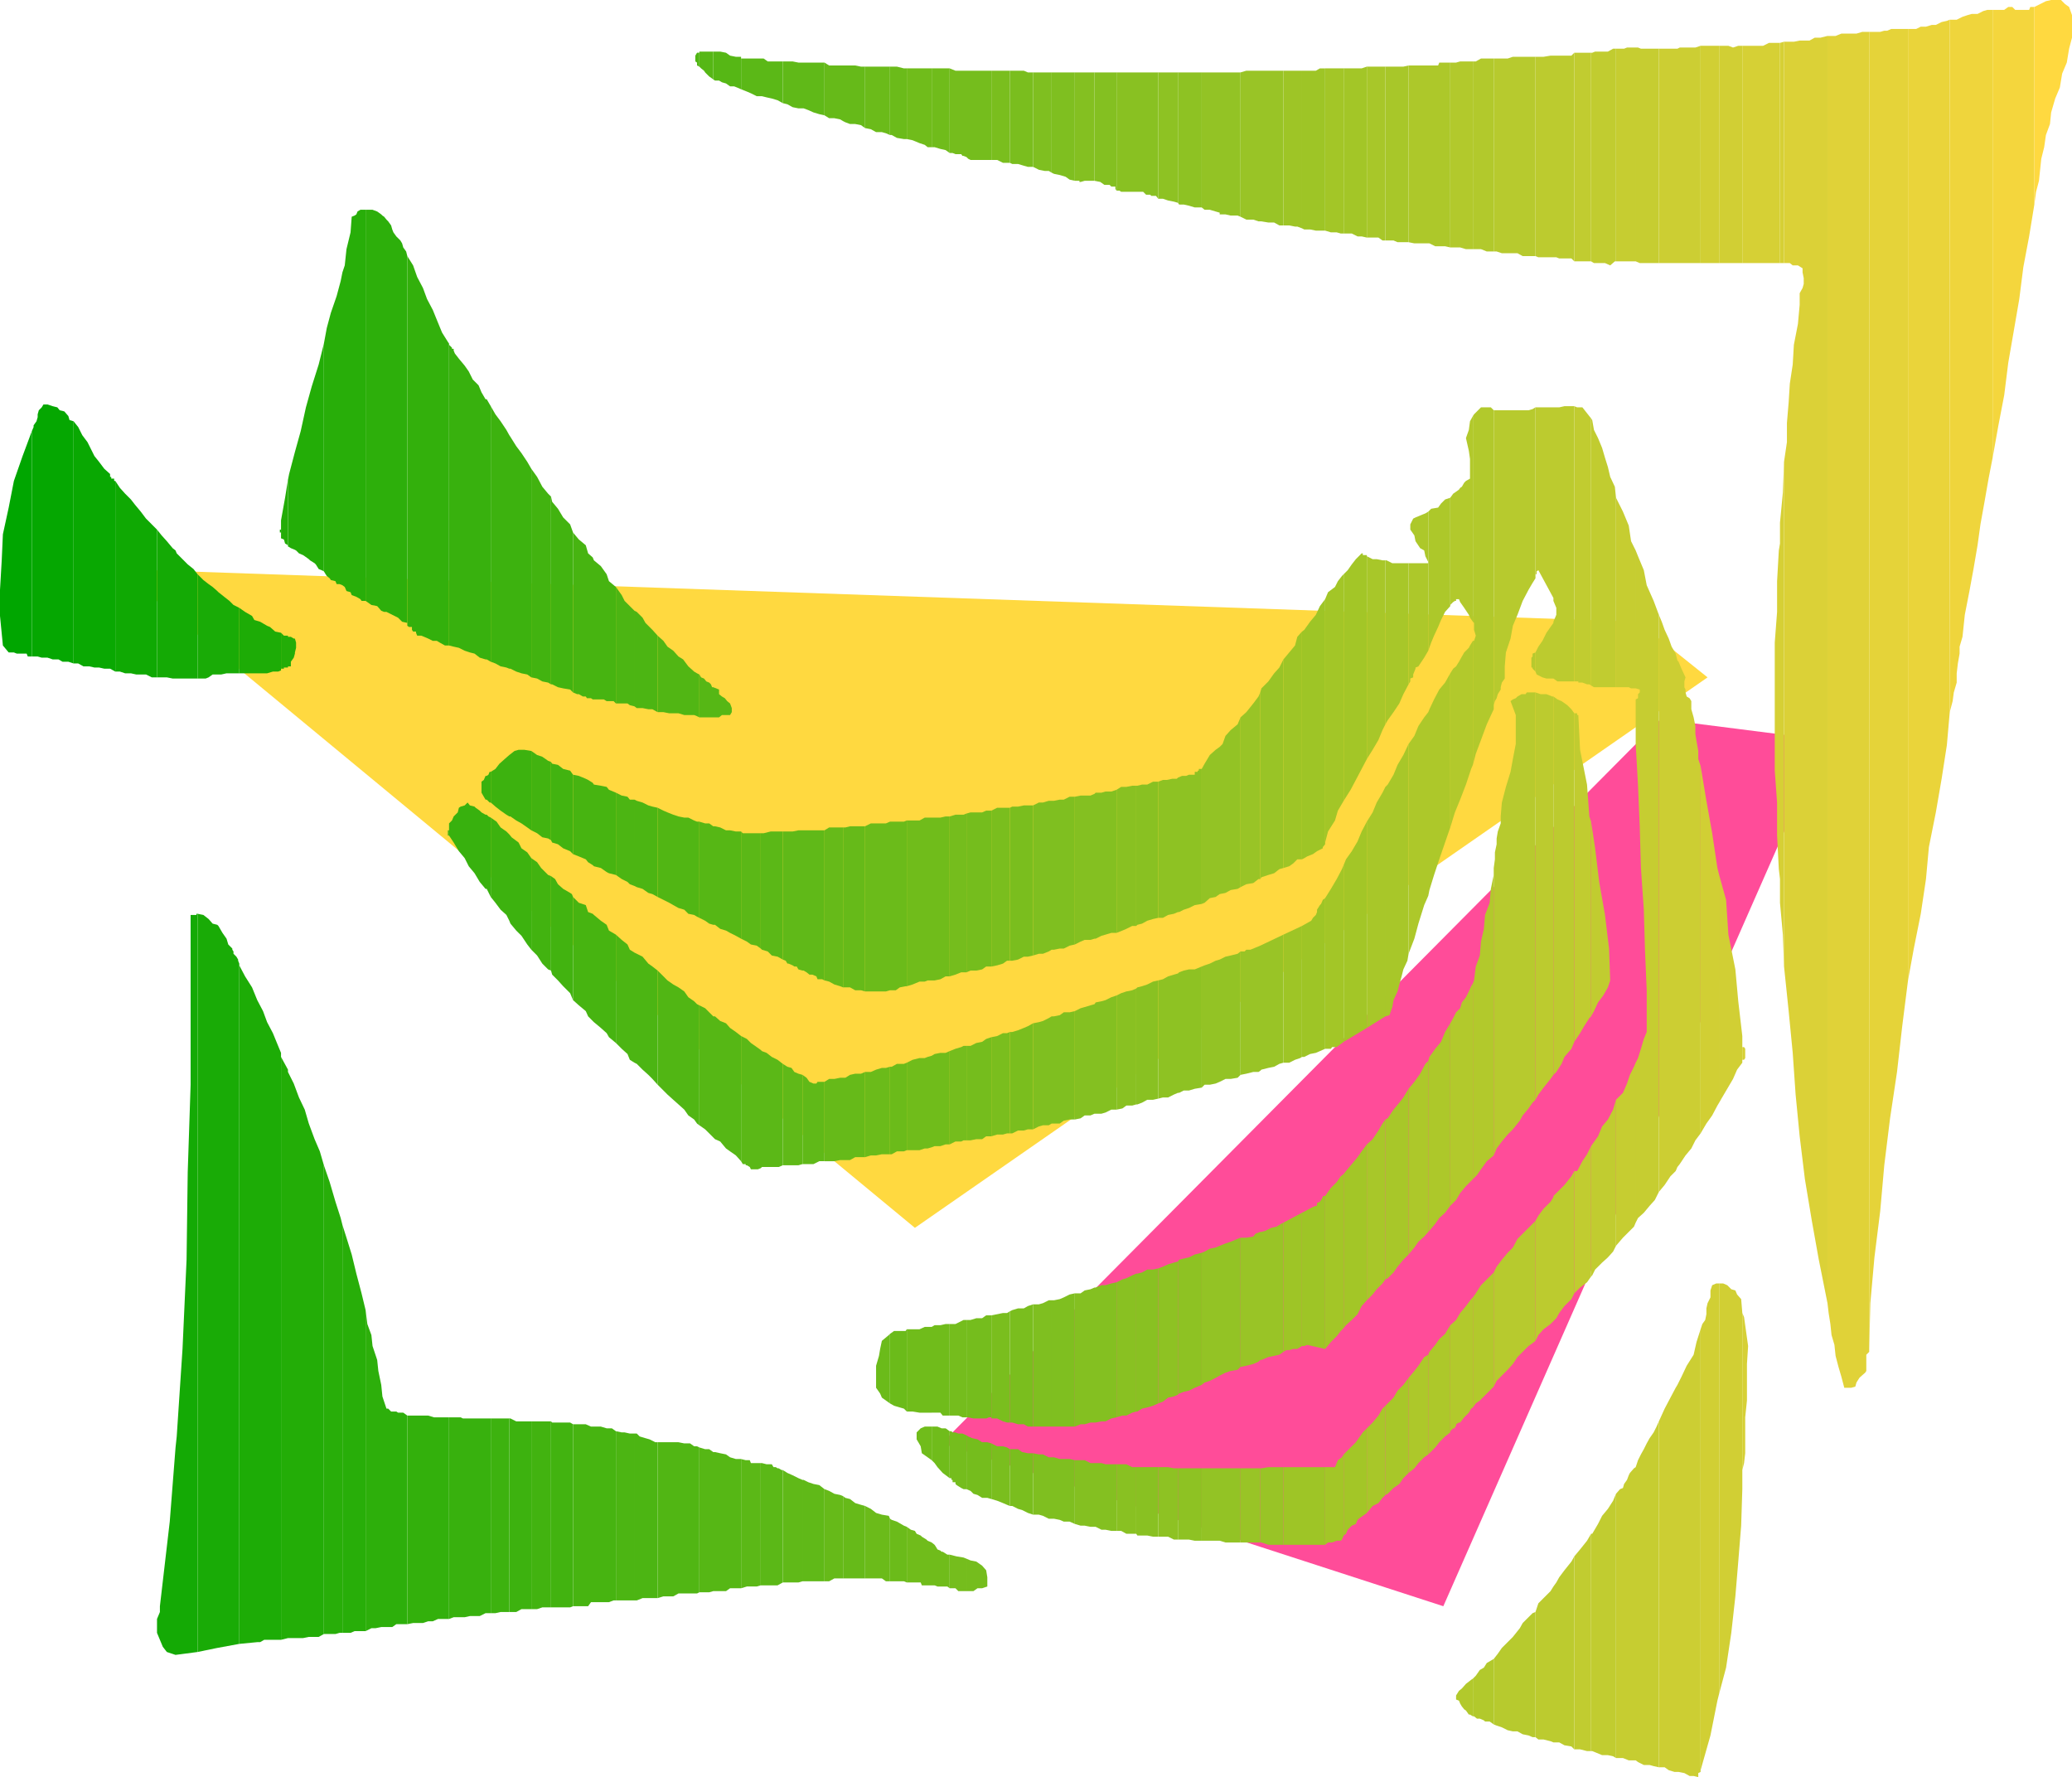<svg xmlns="http://www.w3.org/2000/svg" width="357.598" height="306.703"><path fill="#ff4c99" d="m286.598 124.102 28.3 3.601-65.8 149.5-86.598-28.101 124.098-125"/><path fill="#ffd940" d="m282.7 107.3 12 9.602-136.802 95-137.5-113.699 262.301 9.098"/><path fill="#00a600" d="M5.5 74.402v38.899h-.703l-.2-.5H2.899l-.5-.2H1.5l-1-1.199-.5-5.101v-4.5l.297-5.098.203-4.5 1-4.601L2.398 83l1.5-4.297 1.602-4.3"/><path fill="#05a701" d="M5.5 113.3V74.403l.297-.699v-.3l.5-.7L6.5 72v-.5l.2-.7.5-.5.3-.5h.7l.898.302.8.199.399.5.8.199.7.8.203.7.7.203V114.5l-.903-.297h-1l-.7-.402h-1L8.2 113.5h-1l-.699-.2h-1"/><path fill="#09a802" d="M12.7 114.5V72.703l.8 1 .7 1.399.898 1.199.5 1 .699 1.402.8 1 .903 1.2 1 .898v.5h.2v.3h.5V83h.198v32.902l-.898-.5h-1l-.902-.199h-.801l-.899-.203h-1l-.898-.5h-.8"/><path fill="#0fa903" d="M19.898 115.902V83l.801 1.203.899 1 1 1 .699.899 1 1.199.902 1.199 1 1 .899.902v25.5h-.899l-1-.5H23.5l-.902-.199h-1l-.899-.3h-.8"/><path fill="#14aa05" d="m30.297 285.602 3.8-.5V157.703h-.199v.2h-1v29.3l-.5 15.098-.199 15.101-.699 15.399-1 15.101-.203 1.899v35.8m0-35.801-1 12.802-1.7 14.601v1l-.5 1.2v2.398l.5 1.199.5 1.203.7.899 1.5.5V249.8m0-132.698h3.8v-18l-.699-.899-1-.8-.898-.903-1-1-.203-.5v22.102m0-22.102-.5-.398-1-1.2-.899-1-.8-1v25.5h1.699l1 .2h.5V95"/><path fill="#19ab06" d="m37.5 284.402 3.797-.699V166.301l-.2-.5v-.2l-.3-.5-.5-.5v-.398l-.2-.3v-.2l-.699-.703-.3-1-.7-1-.699-1.2-.199-.198v124.8m0-124.8-.8-.2-.7-.8-.902-.7-1-.199v127.399l3.402-.7v-124.8m0-43.2h.7l.898-.199h2.199v-11.3l-1-.5-.7-.7L38.7 103l-1-.797-.2-.203v14.402m0-14.402-.8-.7-.7-.5-.902-.698-1-1v18H35.5l.5-.2.7-.5h.8V102"/><path fill="#1dac06" d="M48.5 181.703 48 180.5l-.902-2.2-1-1.898-.7-1.902-1-1.898-.898-2.2-1.203-1.902-1-1.898v117.101l3.101-.3h.5l.7-.403H48.5V181.703m0-72.5-1-.203-.902-.797-.5-.203-1.2-.7-1-.3-.398-.7-1.203-.698-1-.7v11.301h4.8l1-.3H48l.5-.2v-6.5m0-17.801h-.203v.5h.203v-.5"/><path fill="#23ad07" d="M49.7 282.703h2.597l1-.203H55l.898-.5v-80.898l-.699-2.399-.902-2.101-1-2.7-.7-2.402-1-2.098L50.7 187l-1-2v97.703m0-97.703v-.398l-1.2-2.2V283l1.2-.297V185m0-70h.5v-.797l.5-.703.198-.7v-.198l.2-.801v-.899l-.2-.699H50.7l-.5-.3h-.5V115m0-5.098v-.199H49l-.5-.5v6.2h.5v-.2h.7v-5.3m0-15.603.5.302.5.199.398.199.5.5.699.3.3.2.7.5.203.203.797.5.203.2.5.8.5.2.398.199V59.3L55 62.902l-1.203 3.801-1 3.598-.899 4.101-1 3.598-1 3.8-.199 1v11.5"/><path fill="#23ad07" d="m49.7 82.8-.5 3.102-.7 3.899v3.101l.5.2.2.699.5.3v.2-11.5"/><path fill="#28ae09" d="M59.098 281.8H60.5l.7-.3h1.898v-55.398l-.7-2.899-.898-3.402-.8-3.301-.903-2.898-.7-2.2v70.399"/><path fill="#28ae09" d="m59.098 211.402-.301-1.199-.899-2.8-1-3.403-1-2.898V282h2l.7-.2h.5v-70.398m0-110.402.402.3.297.7.703.203.2.5.8.297.7.402.198.301h.7v-67.5h-.899l-.5.297-.199.5-.3.203-.5.2-.2 2.699L59.797 43l-.297 2.8-.402 1.2v54m0-54-.301 1.5-.7 2.602-1 2.898-.699 2.602-.5 2.699v39.3l.301.5.2.301.5.399.199.3.8.2.2.5h.5l.5.199V47"/><path fill="#2daf0b" d="M66.297 280.8h1.402l.7-.5h1.898v-36l-.7-.5H68.7l-.3-.198h-.9l-.5-.5h-.3l-.403-1.2v38.899m0-38.899L66 241l-.203-2-.5-2.398-.2-1.899-.8-2.402-.2-1.899-.699-1.902-.3-2.398V281.5l1-.5h.699l1-.2h.5v-38.898m0-136.3h.402l2 1 .7.699.898.199V44.203l-.2-.8-.5-.7-.199-.703-.3-.5-.7-.7-.5-.698-.199-.5-.199-.7-.5-.699-.3-.3-.403-.5v68.199m0-68.2L66 37.203 65.797 37l-.7-.5-.8-.297h-1.2v67.5l1 .7 1 .199.7.8.5.2v-68.2"/><path fill="#33b00c" d="M77.297 279.402h.203v-34.8h-.203v34.8m0-34.8h-2.399l-1-.301h-3.601v36l1-.2H73l.898-.3h.801l.899-.399h1.699v-34.8m0-100.399h.203v-.902h-.203v.902m0-32.801h.203V59.301L77.297 59v52.402m0-52.402-1-1.598-.7-1.699L74.7 53.5l-1-1.898-.7-1.899-1-1.902-.703-2-1-1.598V108l.3.203h.5v.5l.2.297h.5v.203l.203.5h.7l.5.2.698.3.801.399h.7l.5.3.898.5h.5V59"/><path fill="#38b10e" d="M84 278.402h.7v-33.601H84v33.601m0-33.602h-4.102l-.398-.198h-2v34.8l.797-.3h1.902l.899-.2h1.699l1-.5H84v-33.601m0-91.399.7 1.399v-13.7l-.403-.199-.297-.3v12.8m0-12.8h-.203l-.7-.399-.3-.3-.7-.5-.199-.2-.8-.203-.399-.5-.5.5-.699.203-.3.2-.2.8-.703.7-.297.699-.5.5v2.101l.797 1.2.902 1.5 1 1.199.7 1.398 1 1.203.898 1.5 1 1.2H84v-12.801M84 138l.5.5h.2v-5.297h-.2l-.203.5-.297.2V138m0-4.098h-.203l-.297.7-.402.3v1.899l.402.699.297.5H84v-4.098m0-20.102.7.403V70.102l-.7-1.2v44.899m0-44.899h-.203l-.7-1.199-.5-1.203-1-1-.699-1.398-.699-1-1-1.2L78.5 61l-.203-.5v-.297H78V60l-.5-.5v51.902l.797.2.902.199 1 .5.899.3.8.2.899.699 1 .3H84V68.903"/><path fill="#3db20f" d="M87.898 278.203h1.2l.902-.5h1.7v-32.402h-2.602l-1-.5h-.2v33.402"/><path fill="#3db20f" d="M87.898 244.8H84.7v33.602h.801l.898-.199h1.5v-33.402m-.001-85.899.2.5 1 1.2.902.898 1 1.5.7.902v-15.8l-.7-1-1-.7-.5-1-1.203-.902-.399-.5v14.902m0-14.902-.5-.5-1-.7-.699-1-1-.698V154.8l.801 1 .898 1.199 1 .902.5 1V144m0-3.098h.2l1 .7.902.5 1 .699.7.5v-13.7l-1.2-.199h-1l-.703.2-.899.699v10.601m0-10.602-.8.7-.899.8-.699.903-.8.5v5.297l.8.703.898.7 1 .699.5.3v-10.601m0-14.899h.2l1 .5.902.301 1 .2.7.5v-36l-.7-1.2-1-1.5L89.098 77l-1-1.598-.2-.3v40.3m0-40.3-.5-.899-1-1.5L85.5 71.5l-.8-1.398v44.101l.8.297.898.5 1 .203.5.2V75.101"/><path fill="#42b310" d="M95.098 277.402h3.3l.5-.199v-31.402l-.5-.301h-3.101l-.2-.2v32.102"/><path fill="#42b310" d="M95.098 245.3h-3.399v32.403h1l.899-.3h1.5V245.3m0-77.8.199.703 1 1 .902 1 1.2 1.2.5 1.199V154.8l-.2-.5-.3-.2-1.2-.699-.902-.8-.5-.899-.7-.5V167.5"/><path fill="#42b310" d="m95.098 151.203-.5-.203-1.2-1.2-.699-1-1-.698v15.8l1 1 .899 1.399 1 1 .5.199v-16.297m0-6.203.199.402 1 .301.902.7 1.2.5.5.5v-13.7l-.5-.703-1.2-.297-.902-.703-1-.2-.2-.3V145"/><path fill="#42b310" d="m95.098 131.5-.5-.2-1-.698-.899-.301-1-.7v13.7l1 .5.899.699 1 .203.5.297v-13.5m0-13.398h.199l1 .5.902.199 1.2.199.5.5V91.902l-.5-1.402-1.2-1.2-.902-1.5-1-1.198-.2-.899v32.399"/><path fill="#42b310" d="m95.098 85.703-.5-.5-1-1.203-.899-1.7-1-1.398v36l1 .2.899.5 1 .199.5.3V85.704"/><path fill="#47b411" d="M102.297 276.5h2.8l.801-.297h.399V247l-.7-.5h-.898l-1-.297h-1.402V276.5m0-30.297H102l-.902-.402h-2.2v31.402h2.602l.5-.703h.297v-30.297m0-70 .203.2 1.2 1 1 .898.398.699 1.199 1v-18.7l-1.2-.698-.398-1-1-.7-1.199-1-.203-.199v18.5m0-18.5-.797-.3-.402-1.2-1.2-.402-1-1v17.8l1 .899 1.2 1 .402.902.797.801v-18.5m0-8.403.203.2 1.2.3 1 .7.398.203 1.199.297v-14.2l-1.2-.5-.398-.5-1-.198-1.199-.2-.203-.3V149.3m0-14.198-.797-.5-.402-.2-1.2-.5-1-.199v13.7l1 .398 1.2.5.402.5.797.5v-14.2m0-14.398h1.902l.5.297h1.2l.398.402v-20.101l-1.2-1-.398-1.2-1-1.398-1.199-1-.203-.5v24.5m0-24.5-.797-.703-.402-1.398-1.2-1-1-1.2V119.5l.7.3h.3l.7.403h.5l.199.297H102l.297.203v-24.5"/><path fill="#4cb513" d="M109.5 276.203h.398l1-.402h2.602v-26.899h-.402l-1-.5-.7-.199-1-.3-.5-.5h-.398v28.8m0-28.801h-.8l-.903-.199h-.5l-1-.203v29.203h3.203v-28.8m0-64.001.398.2 1 1 1 .898.7.703.902 1V167.5l-.902-.7-.7-.5-1-1.198-1.398-.7v19m0-19-.8-.5-.403-.902-1-.797-1-.902V180l1 1 1 .902.402 1 .801.5v-19m0-11.5.398.2 1 .3 1 .7.7.199.902.5v-15.399l-.902-.199-.7-.203-1-.5-1-.297-.398-.203v14.902m0-14.902h-.8l-.403-.5-1-.2-1-.5V151l1 .703 1 .5.402.399.801.3V138m0-16.098.398.301h1l1 .2h.7l.902.5v-13.2l-.902-1-1.2-1.203-.5-.898-1-1-.398-.2v16.5m0-16.5-.8-.8-.903-.899-.5-1-1-1.402v20.101h2l.402.301.801.2v-16.5"/><path fill="#51b614" d="m120.297 275 .402-.2v-25l-.402-.198V275m0-25.398h-.5l-.7-.5h-1l-1-.2H113.5v26.899l1-.301h1.7l.898-.5h3.199v-25.398m0-55.7.402.301V173.5l-.402-.2v20.602m0-20.602-.5-.5-1-.698-.7-1-1-.7-.898-.5-1-.699-.699-.703-1-1v19.703l1.7 1.7 1 .898.898.8 1 .899.699 1 1 .703.5.7V173.3m0-15.097.402.2V141.8h-.402v16.402m0-16.402-.5-.198-1-.5h-.7l-1-.2-.898-.3-1-.399-.699-.3-1-.5V154.8l2 1 .7.402.898.5 1 .297.699.703 1 .2.5.3V141.8m0-18.198.402.199v-7.399l-.402-.199v7.399m0-7.399-.5-.3-1-.903-.899-1.2-.8-.5-.899-1-1-.698-.699-1-1-.899v13.2h1l1 .199h1.598l1 .3h1.699l.5.2v-7.399m0-105.403v.5l.402.2V9.102h-.402V10.8m0-1.698-.297.5v1l.297.199V9.1"/><path fill="#56b715" d="M123.098 274.602h2.199l.703-.5h1.898V251.8H127l-1-.301-.703-.5-1-.2-.899-.198h-.3v24m0-23.999-.7-.5h-.699l-1-.301v25h1.7l.699-.2v-24m0-54.301.3.302.899.398 1 1.203.703.5 1 .7.898 1V178.8l-.898-.7-1-.699-.703-.8-1-.399-.899-.8h-.3V196.3m0-20.898-.7-.699-.699-.703-1-.5v20.703l1 .7 1.399 1.398v-20.899m0-15.8h.3l.899.699 1 .3.703.399 1 .5.898.5v-18.5H127l-1-.2h-.703l-1-.5-.899-.198h-.3v17m0-17-.7-.5h-.699l-1-.301v16.601l1 .5.7.5.699.2v-17m0-18.802h1l.5-.398H126l.297-.5v-.699l-.297-.8-.5-.403-.402-.5-.5-.297-.5-.402V119l-1-.398v5.199m0-5.199h-.2l-.199-.5-.3-.301-.5-.2-.399-.5-.5-.199-.3-.5v7.399h2.398v-5.2m0-104.898.3.2h.7l.5.3.699.2.703.5h.7l.5.199.698.3V9.801H127l-1-.2-.703-.5-1-.199h-1.2v4.801"/><path fill="#56b715" d="M123.098 8.902h-2.399V11.5l.301.3.5.403.2.297.198.203.5.5.301.2.399.3v-4.8"/><path fill="#5bb817" d="M131.297 273.602h2.902l.899-.5v-19.399h-.2l-.5-.3h-.199l-.3-.2h-.399l-.3-.5h-.903l-.797-.203h-.203v21.102"/><path fill="#5bb817" d="M131.297 252.5h-1.7l-.199-.5h-.699l-.8-.2v22.302l1-.301h1.699l.699-.2V252.5m0-50.898.203-.2h2.898l.7-.3v-17.5l-.899-.7-1-.5-.902-.699-.797-.3-.203-.2v20.399m0-20.399-.7-.5-1-.703-.699-.7-1-.5v21.602l.301.5h.5v.2h.2l.5.3.199.399h1.199l.5-.2v-20.398m0-17.5.203.2 1 .3.7.7 1 .199.898.5V143.5H133l-1.203.3h-.5v19.903"/><path fill="#5bb817" d="M131.297 143.8h-3.098l-.3-.3V162l1 .5.699.5 1 .203.699.5v-19.902m0-127.199h.203l.797.199.902.199 1 .3.899.5v-7.198H132.5l-.703-.5h-.5v6.5m0-6.5h-3.399v5.3l1 .399.7.3 1 .5h.699v-6.5"/><path fill="#60b918" d="M138.5 272.902h3.797V257l-.899-.7-1-.198-.898-.301-.8-.399h-.2v17.5m0-17.5-.703-.3-1-.5-.899-.399-.8-.5v19.399h2.699l.703-.2v-17.5m0-54.5h1.898l1-.5h.899v-13.699h-1.2l-.199.297h-.5l-.699-.297-.5-.703-.699-.5v15.402"/><path fill="#60b918" d="m138.5 185.5-.703-.2-.7-.3-.5-.7-.699-.198-.8-.5v17.5h2.699l.703-.2V185.5m0-18h.2l.5.3.5.403h.5l.698.297.2.5h.8l.399.203v-25.902H138.5V167.5m0-24.2h-.703l-1 .2h-1.7v22.102l.5.199.301.5h.2l.699.3.3.2h.403l.297.5.703.199v-24.2m0-124.597h.2l.8.297.898.402 1 .301.899.2V10.8H138.5v7.902m0-7.902h-.703l-1-.198h-1.7V17.8l.801.199.899.5 1 .203h.703V10.8"/><path fill="#66ba19" d="M145.5 272.402h3.797v-12.5l-.7-.199-1-.3-.898-.7-.8-.203-.399-.297v14.2"/><path fill="#66ba19" d="M145.5 258.203 145 258l-1-.2-.902-.5-.801-.3v15.902h.8l.903-.5h1.5v-14.199m0-58h1.2l.898-.5h1.699V185l-.7.3h-1l-.898.2-.8.5h-.399v14.203m0-14.203h-.5l-1 .203h-.902l-.801.5v13.7H144l1-.2h.5V186m0-15.598h1.2l.898.5h1l.699.2v-28.5h-2.598l-.8.199h-.399v27.601"/><path fill="#66ba19" d="M145.5 142.8h-2.402l-.801.5v25.903l.8.2.903.5 1 .3.5.2V142.8m0-121.898.398.2.801.3h.899l1 .2.699.5V11.5h-.7l-1-.2H145.5v9.602m0-9.602h-2.402l-.801-.5v9.102l.8.5H144l1 .2.5.3v-9.601"/><path fill="#6bbb1a" d="M153.598 272.902H156l.5.2V263.5l-.5-.2-1.203-.698-.899-.301-.3-.2v10.801"/><path fill="#6bbb1a" d="m153.598 262.102-.2-.5-1.199-.2-1-.3-.902-.7-1-.5v12.5h2.902l.7.5h.699v-10.8m0-19.899.699.399 1 .3.703.2.5.5v-14.2l-.203.301h-2l-.7.5v12"/><path fill="#6bbb1a" d="m153.598 230.203-.2.2-1.199 1-.3 1.398-.2 1.199-.5 1.703v3.797l.7 1 .3.703 1.399 1v-12m0-31h.3l.899-.5H156l.5-.203v-15.098l-.5.2h-1.203l-.899.5h-.3v15.101"/><path fill="#6bbb1a" d="m153.598 184.102-.7.199h-.699l-1 .3-.902.399h-1v14.703l1-.3h.902l1-.2h1.399v-15.101m0-13.2h1l.699-.5 1-.199h.203v-28.601l-.5.199h-2.402v29.101m0-29.102-.7.302h-2.601l-1 .5v28.5h3.601l.7-.2v-29.101m0-118.501h.3l.899.5L156 24h.5V11.8h-.5l-1.203-.3h-1.2v11.8"/><path fill="#6bbb1a" d="M153.598 11.5h-4.301v10.602l1 .199.902.5h1l.7.199.699.3V11.5"/><path fill="#70bc1b" d="M160.797 273.602h.5l.5.199h1.703l.398.3v-5.8h-.398l-.8-.5h-.2l-.203-.2-.5-.199-.297-.5-.203-.3-.5-.399v7.399m0-7.399-.7-.3-.199-.2-.8-.5-.2-.203-.699-.297-.3-.5-.7-.203-.699-.5v9.602h2.398l.2.5h1.699v-7.399m0-14.203.5.5.5.703.902 1 1.2.899V247l-.7-.5h-.699l-.703-.297h-1V252"/><path fill="#70bc1b" d="M160.797 246.203h-1.2l-.699.297-.699.703v1.2l.7 1.199.199 1.199 1 .699.699.5v-5.797m0-2.403h1.5l.402.5h1.2v-15.8h-.7l-.902.203h-1l-.5.297v14.8m0-14.8h-1.2l-.898.402H156.5v14.2h1l1.2.199h2.097V229m0-31 .5-.2h1l.902-.3h.7v-16.098l-.7.301h-.902l-1 .2-.5.3V198m0-15.797-.7.2-.5.199h-.898l-1.199.3-1 .5V198.5h2.2l.898-.297h.5l.699-.203v-15.797m0-13h.5l1-.203.902-.5h.7v-27.598h-.7l-.902.2h-1.5v28.101m0-28.101h-1.2l-.898.5H156.5v28.601l1-.3 1.2-.5h.898l.5-.2h.699v-28.101m0-115.7h.5l1 .301.902.2.7.5V11.8h-3.102v13.601"/><path fill="#70bc1b" d="M160.797 11.8H156.5V24l1 .203 1.2.5.898.297.5.402h.699V11.801"/><path fill="#75bd1d" d="M166.797 274.602H168l.7-.5h.8l.898-.301v-1.598L170.2 271l-.699-.797-1-.703-1-.2-.703-.3v5.602m-.001-5.602-.5-.2-1.2-.198-1.199-.301v5.8h1l.5.5h1.399V269m0-12 .703.3.5.5.7.2.8.5h.898l.7.203v-9.601l-.7-.2h-.898l-.8-.5-.903-.199-.7-.3-.3-.2V257"/><path fill="#75bd1d" d="m166.797 247.703-.7-.3h-.699l-.5-.2h-.5L164.2 247h-.3v8.102h.3v.3h.2v.399h.5v.3l.199.2.8.5.399.199h.5v-9.297m-.001-3.101h.3l.903.199h2.2l.5-.2h.398v.2V227h-.899l-.699.5h-1l-1 .3h-.703v16.802"/><path fill="#75bd1d" d="M166.797 227.8h-.5l-1.399.7h-1v15.8h1.5l.7.302h.699V227.8m0-31h.703l1-.198h1l.7-.5h.898V179l-.899.3-.699.5-1 .2-1 .5h-.703v16.3"/><path fill="#75bd1d" d="M166.797 180.5h-.5l-.399.203-1 .297-1 .402V197.5l1-.5h1l.399-.2h.5v-16.3m0-12.7.703-.3h1l1-.2.7-.5h.898v-26.898h-.899l-.699.301h-2l-.703.2V167.8"/><path fill="#75bd1d" d="m166.797 140.402-.5.2h-1.399l-1 .3V168.5l1-.297 1-.402h.899v-27.399m0-113.3.3.3.403.2h3.598V12.203h-4.301v14.899m0-14.899h-1.899l-1-.402v14.601h.5l.5.2h1l.2.3h.199l.5.2V12.203"/><path fill="#7abe1e" d="M174.297 259.902h.402l1 .5.7.2 1 .5.898.3v-10.601h-.899l-1-.2-.699-.5h-1.402v9.801"/><path fill="#7abe1e" d="m174.297 250.102-.5-.301-.7-.2h-1l-1-.5v9.602l1 .297 1 .402.7.301.5.2v-9.801m0-4.602h.402l1 .3h1l.7.403h.898v-21.101l-.899.3-.699.399h-1l-1 .3-.402.2V245.5"/><path fill="#7abe1e" d="m174.297 226.3-.5.302h-.7l-2 .398v17.8h1l1 .5.7.2h.5v-19.2m0-30.698h.402l1-.5h1l.7-.2h.898v-18.3l-.899.5-.699.3-1 .399-1 .3h-.402v17.5"/><path fill="#7abe1e" d="m174.297 178.102-.5.199h-.7l-1 .5-1 .199v17.102l1-.301h1l.7-.2h.5v-17.5m0-12.301h.402l1-.198 1-.5h.7l.898-.2V139h-1.598l-1 .203h-1l-.402.2V165.8"/><path fill="#7abe1e" d="M174.297 139.402h-2.2l-1 .5v26.899l1-.2 1-.3.7-.5h.5v-26.399m0-111.3.402.199h1l1 .3.7.2h.898V12.5h-.899l-.699-.297h-2.402v15.899"/><path fill="#7abe1e" d="M174.297 12.203h-3.2v15.399h1l1 .5h1.2V12.203"/><path fill="#7fbf20" d="M181.5 262.102h.398l1 .199.7.3h1l.902.399v-11l-.902-.2h-1.7l-1-.3h-.398v10.602m0-10.602h-.5l-1-.5h-.703l-1-.2v10.602h1l.703.2 1 .5h.5V251.5m0-5.297h4v-23l-.902.2-1 .5-.7.3-1 .2h-.398v21.8m0-21.801h-.5l-1 .5-.703.2h-1v21.101h3.203v-21.8m0-30.501h1.398l.7-.5 1-.199h.902V174.5l-.902.203h-1l-.7.5-1 .2h-.398v18.5m0-18.501-.5.301-1 .5-.703.2-1 .199v18.3l1-.5.703-.199h1l.5-.3v-18.5m0-11.501h.398l1-.199h.7l1-.5.902-.203v-25.5h-.902l-1 .5h-.7l-1 .203h-.398v25.7m0-25.7h-.5l-1 .297h-.703l-1 .5v25.902l1-.3H180l1-.399.5-.3v-25.7m0-108.403.398.2 1 .203 1 .297.7.5.902.203V12.5h-4v17.3"/><path fill="#7fbf20" d="M181.5 12.5h-3.203v16.3l1 .5 1 .2H181l.5.3V12.5"/><path fill="#84c021" d="M188.898 263.5h.2l1 .5h.699l1 .203h.902v-11.5h-1.902l-.7-.203h-1.199v11m0-11h-.699l-1-.5H185.5v11l1 .3h.7l1 .2h.698v-11m0-7h.2l1-.2h.699l1-.5.902-.198V221.3l-.902.199-1 .3h-.7l-1 .403h-.199V245.5m0-23.297-.699.297-1 .203-.699.5h-1v23l1-.402h.7l1-.301h.698v-23.297m0-30h1.2l.699-.203 1-.5h.902v-19.7l-.902.302-1 .5-.7.199-1 .199-.199.3v18.903m0-18.903-.699.2-1 .3-.699.2-1 .5v18.703l1-.203.7-.5h1l.698-.297v-18.902m0-11.301h.2l1-.5.699-.2 1-.3h.902v-24.7l-.902.302h-1l-.7.199h-1l-.199.199v25m0-25-.699.3H186.5l-1 .2V163l1-.5.7-.297h1l.698-.203v-25m0-105.797 1 .2.7.5h.902l.297.3h.703v.399l.2.3V12.5h-3.802v18.703"/><path fill="#84c021" d="M188.898 12.5H185.5v18.703h.797v.2h.203l.7-.2h1.698V12.5"/><path fill="#89c122" d="m196.098 264.703.199.297H198l1 .203h.898v-12h-3.8v11.5"/><path fill="#89c122" d="M196.098 253.203h-.7l-1-.5H192.7v11.5h.801l.898.5h1.7v-11.5m-.001-9.601h.199l.8-.5.903-.2 1-.3.898-.399v-23.3l-.898.199h-1l-.902.5-.801.199h-.2v23.8"/><path fill="#89c122" d="m196.098 219.8-.7.302-1 .5-.699.199-1 .5v23.3l1-.3h.7l1-.5.699-.2v-23.8m0-29.199h.199l.8-.301.903-.5h1l.898-.2v-20.398l-.898.2-1 .5-.902.3-.801.2-.2.199v20"/><path fill="#89c122" d="m196.098 170.602-.7.3-1 .2-.898.3-.8.399V191.5l1-.2.698-.5h1l.7-.198v-20m0-10.802.199-.198.8-.2.903-.5 1-.3.898-.2v-23.5H199l-1 .5h-.902l-.801.2h-.2V159.8"/><path fill="#89c122" d="M196.098 135.602h-.7l-1 .199h-.898l-.8.5V161l1-.398.698-.301 1-.5h.7v-24.2m0-102.499h1.199l.5.5h.703l.2.199h.8l.398.5V12.5h-3.8v20.602m0-20.602h-3.399v20.402h.5l.301.2h2.598V12.5"/><path fill="#8ec223" d="M203.297 265.703h1.902l1 .2h1.2v-12.5h-4.102v12.3"/><path fill="#8ec223" d="M203.297 253.402h-.7l-1-.199h-1.699v12h1.7l1 .5h.699v-12.3m0-12.7.203-.203.797-.297.902-.203 1-.5 1.2-.5v-22.797l-1.2.297-1 .5-.902.203-.797.2-.203.3v23"/><path fill="#8ec223" d="m203.297 217.703-.7.2-1 .3-.898.399-.8.3v23.301l.8-.3.899-.7 1-.203.699-.297v-23m0-29.101h.203l.797-.399h.902l1-.3 1.2-.2v-20.902l-1.2.5h-1l-.902.199-.797.3-.203.2v20.602m0-20.602-.7.203-1 .297-.898.5-.8.203v20.399l.8-.2h.899l1-.5.699-.3V168m0-10.598h.203l.797-.402.902-.297 1-.5 1.2-.203v-23.297h-.5V133h-.2v.203h-.5v.5h-1l-.5.2H204l-.703.3v23.2m0-23.2-.2.2h-.8l-.899.199h-.699l-.8.3v23.5h.8l.899-.5 1-.199.699-.3v-23.2m0-99.203.203.3h.797l.902.2 1 .3h1.2V12.5h-4.102V35"/><path fill="#8ec223" d="M203.297 12.5h-3.399v21.8h.801l.899.302 1 .199.699.199V12.5"/><path fill="#93c325" d="m210.5 265.902 1 .301h2.598v-12.8H210.5v12.5m0-12.501h-3.102v12.5h3.102v-12.5m0-16 1-.5.898-.3 1.2-.2.5-.5v-22.3l-.5.199-1.2.5-.898.3-1 .399v22.402m0-22.402-.703.3-1 .2-.899.5-.5.203V239l.5-.398.899-.301 1-.5.703-.399V215m0-28.297 1-.5h.898l1.2-.203.5-.5v-21.297l-.5.399-1.2.3-.898.2-1 .5v21.101m0-21.101-.703.199-1 .5-.899.3-.5.2v20.902l.5-.5h.899l1-.203.703-.297v-21.101m0-11.302 1-.198.898-.5 1.2-.2.5-.3V123.8l-.5 1.199-1.2 1-.898 1-.5 1.402-.5.5V154.3m0-25.398-.703.5-1 .899-.899 1.5-.5.902V156l.5-.2.899-.8 1-.2.703-.5v-25.398m0-92.199V37h1l.898.203h1.2l.5.2V12.5H210.5v24.203m0-24.203h-3.102v23.3l.5.403h.899l1 .297.703.203V12.5"/><path fill="#99c426" d="M217.5 266.203h.2l1.198.399h2.602v-13.399h-2.602l-1.199.2h-.199v12.8"/><path fill="#99c426" d="M217.5 253.402h-3.402v12.801h3.402v-12.8m0-18.7h.2l1.198-.5 1-.203.899-.2.703-.5V211l-.402.203-.801.5-.899.2-1 .5-.699.199h-.199v22.101m0-22.101-.8.3-.403.5-1.2.2h-1v22.3l1-.199 1.2-.3.902-.403.301-.297v-22.101m0-27.802.2-.198 1.198-.301 1-.2.899-.5.703-.199v-22.101l-4 1.902v21.598m0-21.598-1.703.7h-.7l-.3.3h-.7V185.5l1-.2 1.2-.3h.902l.301-.2v-21.597m0-11.5.2-.3 1.198-.403 1-.297.899-.703.703-.2v-36l-.703 1.403-.899 1-1 1.399-1.199 1.199-.199.699v32.203"/><path fill="#99c426" d="m217.5 119.5-.3.703-.903 1.2-1.2 1.5-1 .898v29.3l1-.5 1.2-.199.902-.699h.301V119.5m0-81.297h.2l1.198.2h1l.899.5h.703v-26.7h-4v26m0-26h-2.402l-1 .297v24.902l1 .5h1.199l.902.301h.301v-26"/><path fill="#9ec526" d="M224.7 266.602h4v-13.399h-4v13.399m0-13.399h-3.2v13.399h3.2v-13.399m0-20.903h.398l.5-.198 3.101.699v-26.399h-.402v.2l-.297.5-.203.3-.5.2v.5h-.2l-.5.199-1.898 1v23"/><path fill="#9ec526" d="m224.7 209.3-3.2 1.7v22.3l.5-.3h.5l.7-.2h.698l.801-.5v-23m.001-26.898h.398l1-.5 1-.199.699-.3.902-.403v-26l-.402.3-.297.7-.203.203-.5.797v.402l-.2.5-.5.5-.3.5-1.598.899v22.601"/><path fill="#9ec526" d="m224.7 159.8-3.2 1.5v22.102h1l1-.5.898-.3.301-.2v-22.601m.001-11.501.398-.198.5-.301 1-.399.699-.5 1-.5v-.199l.402-.5v-42.3l-.902 1.199-.7 1.5-1 1.199-1 1.402-.398.297v39.3"/><path fill="#9ec526" d="m224.7 109-.802.902-.398 1.5-2 2.399v36l1-.301.7-.5.698-.7h.801V109m.001-69.598.398.2h1l1 .199h1.601v-28h-.902l-.7.402H224.7v27.2m0-27.2h-3.2v26.7h1l1 .199h.398l.801.3V12.203"/><path fill="#a3c627" d="m231.898 265 .399-.297.3-.703.7-.7.703-.3.297-.7.203-.198.7-.5.3-.2.398-.3V246.5l-.699.703-.699 1-.5.7-.902.898-1.2 1.199v14"/><path fill="#a3c627" d="m231.898 251-.3.5-.7.5-.5 1.203H228.7v13.399l.5-.399h.7l.8-.3h.7l.199-.2.3-.703v-14m-.001-21.797.399-.5 1-.902 1-1 .703-1.399.898-1V197.5l-.898 1.203-.703 1-2 2.399-.399.5v26.601"/><path fill="#a3c627" d="m231.898 202.602-.5.398-.699 1-1 1-1 1.402v26.399l1-1.2 1-1 .7-.898.5-.5v-26.601m-.001-22.802 4-2.398v-35.601L235 143.5l-.703 1.703-1 1.7-1 1.398-.399 1v30.5"/><path fill="#a3c627" d="m231.898 149.3-.3.7-.899 1.703-1 1.7-1 1.597v26h1l.2-.297h.8l1.2-.902v-30.5m-.001-11.098 1.2-1.902.902-1.7 1-1.898.898-1.703V95.8h-.699v-.3H235l-1 1-.703.902-.7 1-.699.7v39.101"/><path fill="#a3c627" d="m231.898 99.102-.3.3-.7.899-.5 1-1.199.902-.5 1.2v42l.5-1.903 1.2-1.898.5-1.7 1-1.699V99.102m-.001-58.802h1.399l1 .5H235l.898.2V11.5l-.898.3h-3.102v28.5"/><path fill="#a3c627" d="M231.898 11.8H228.7v28l1 .302h1l.7.199h.5V11.8"/><path fill="#a8c729" d="m239.098 258 .402-.2 1-1 1-.698.7-1 .898-.899v-16.402l-.899 1.199-1 1-.699 1.203-1 1-.402.399V258"/><path fill="#a8c729" d="m239.098 242.602-.5.5-.7 1.199-1 1.199-1 1v14.602l1-1.2 1-.5.7-.902.5-.5v-15.398m0-21.802.402-.198 1-1 .7-1 1-1.2.898-.902v-28.598l-.899 1.5-.699.899-1 1.199-1 1.5-.402.203v27.598"/><path fill="#a8c729" d="m239.098 193.203-.5.7-.7 1.199-1 1.5-1 .898v26.902l1-1 .7-.902 1-1 .5-.7v-27.597m0-17.801.699-.199.5-1.402.203-1.2.7-1.5.3-1.199.398-1.402.301-1.2.7-1.5.199-1.198v-36.2l-.899 1.899-1 1.699-.699 1.703-1 1.7-.402.398v39.601m0-39.602-.5 1-1 1.7-.7 1.703-1 1.598v35.601l3.2-2v-39.601m0-10.801.402-.7 1-1.398 1-1.5.7-1.601.898-1.7V97.204h-2.801l-1-.5h-.2V125"/><path fill="#a8c729" d="M239.098 96.703h-.5l-1-.203h-.7l-1-.5v35l1-1.598 1-1.699.7-1.703.5-1V96.703m0-55.203h1.402l.7.3h1.898V11.3l-.899.2h-3.101v30"/><path fill="#a8c729" d="M239.098 11.5h-3.2V41h2l.7.5h.5v-30"/><path fill="#adc82a" d="m246.5 251 1.2-1.2.698-.898 1-1 .899-.699v-18.5l-.899 1.5-1 .899-.699 1-1 1.199-.199.5V251"/><path fill="#adc82a" d="m246.5 233.8-.703.403-1 1.5-.7.899-1 1.199v16.402l1-.8.7-.903 1-1 .703-.5v-17.2m0-21.198.2-.2 1-1.199.698-1 1-.902.899-1.2v-31.5l-.899 1.5-.699 1.7-1 1.199-1 1.402-.199.7v29.5"/><path fill="#adc82a" d="m246.5 183.102-.5.5-.902 1.699-1 1.402-1 1.2V216.5l1-1.2.699-1 1-.898.703-.8v-29.5m0-28.5.2-1 .8-2.602.898-2.7 1-2.898.899-2.601v-26.598l-.899 1.598-1 1.199-.898 1.703-.8 1.7-.2.5v31.699m0-31.7-.703.899-1 1.5-.7 1.699-1 1.402v36.2l1-2.602.7-2.598 1-3.199.703-1.601v-31.7m0-10.602.5-1.398.5-1.199.7-1.5.5-1.203.698-1.398.899-1v-18.7l-.899.301-.699.7-.5.699L247 87.8l-.5.5v24"/><path fill="#adc82a" d="M246.5 97.203h-3.402v20.899l.3-.5v-.5l.5-.2v-.5l.399-1v-.199l.5-.203 1-1.5.703-1.2V97.204m0-8.904-.5.302-.5.199-1.203.5-.399.199-.5 1v.902l.7 1 .199 1 .8 1.2.7.398.203 1 .5 1v-8.7m0-46.3h.2l1 .5h1.698l.899.203V10.801h-1.899l-.199.5H246.5V42m0-30.7h-3.402v30.5l1 .2h2.402V11.3"/><path fill="#b2c92c" d="M254.2 296.203h.198l.5.399h.5l.7.3.199.2h.8l.7.5V286.3l-1.2.699-.5.8-.699.403-.699 1-.5.5v6.5"/><path fill="#b2c92c" d="m254.2 289.703-.302.2-.898.699-.703.8-.5.399-.5.8v.7l.5.199.203.5.297.5.402.5.301.203.5.7h.2l.5.3v-6.5m0-46.801.5-.699.698-.5.7-.703 1.699-1.7v-19.698l-2.2 2.199-.898 1.402-.5.7v19"/><path fill="#b2c92c" d="m254.2 223.902-.302.301-.898 1.2-1 1.199-.703 1.199-1 .902v18.5V247l.5-.5h.3v-.297h.2v-.402l.5-.301H252l.7-.898.8-.801.398-.7.301-.199v-19m.001-20.402.698-.7.7-1 1-1.398 1.199-1V151l-.5 2.402-.2 2.399-.8 2.101-.2 2.399-.5 2.199-.199 2.402-.699 1.899-.3 2.402-.2.5V203.5"/><path fill="#b2c92c" d="m254.2 169.703-.302.5-.398.899-.5 1-.703.898-.297 1-.703.703-.5 1-.5.899v31.5l1-1 .703-1.2 1-1.199.898-.902.301-.301v-33.797M254.2 132l.5-1.898.898-2.399 1-2.703 1.199-2.598V70.801l-.5-.5h-1.7l-1.199 1.199-.199.3v35.5l.2.2v1.203l.3 1-.3.899h-.2V132"/><path fill="#b2c92c" d="m254.2 110.602-.5.8-.2.399-.8.8-.403.7-.5.902-.5.797-.5.402-.5.801v26.598l.8-2.598L252 138l1-2.598.898-2.699.301-.703v-21.398M254.2 71.8l-.5.903-.2 1.5-.5 1.399.5 2.199.2 1.402v3.399L253 83l-.3.3-.403.7-.297.203-.203.297-.7.5-.3.203-.5.7v18.699-.2l.5-.5.3-.199h.2v-.3h.5l.203.5.7 1 .8 1.199.2.5.5.699V71.8m0-28.8h1.398l1 .402h1.199v-33.3h-2.2l-.898.5h-.5V43"/><path fill="#b2c92c" d="M254.2 10.602H252l-.703.199h-1v31.902H252l1 .297h1.2V10.602"/><path fill="#b7ca2e" d="M264.5 299.8h.5v-21.597l-.5.2V299.8m0-21.398-.703.7-1 1-.5.898-1.2 1.5-.898.902-1 1-.699 1-.703.899v11.3l.5.2.902.3 1 .5.899.2h.8l.899.5 1 .199.703.3v-21.398m0-46.602.5-.398v-20.699l-.5.5v20.598m0-20.598-.703.7-1.899 1.898-.8 1.5-.899.902-1 1.2-.902 1.199-.5 1V239.3l.5-1 .902-.899 1-1 .899-1 .8-1.199.899-.902 1-1 .703-.5v-20.598m0-20.902.5-.5v-70.3h-.5v70.8m0-70.8h-1l-.203.3h-.7l-.699.403-.3.297-.5.203-.399.297.899 2.402v5l-.5 2.598-.399 2.203-.8 2.598-.7 2.699-.199 2.402v1.2l-.5 1.398-.203 1.203v1l-.297 1.399v1.199l-.203 1.5v49.601l.5-1.199.902-1.203 1-1.2.899-.898 1.199-1.5.5-.902 1-1.2.703-1v-70.8m0-4.297v.2l.5.5v-3.301l-.5.199v2.402m0-1.903-.203.2v1.703h.203v-1.902m0-12.699.5-.801V70.3l-.5.3v30m0-29.998-.703.199h-6v51.601-.699L258 121l.297-.5.203-.7.5-.8v-.398l.2-.801.5-.7V115l.198-2.398.801-2.399.399-2.203.8-1.898.899-2.399 1-1.902.703-1.2v-30m0-26.398h.5V9.801h-.5v34.402m0-34.403h-3.402l-.899.302h-2.402v33.3h.5l.902.301h2.7l.898.5h1.703V9.801"/><path fill="#bccb2f" d="M268.098 300.703h1l.902.5 1.2.2.5.5v-33.301l-.5.898-1.2 1.5-.902 1.203-.5.899-.5.699v26.902m0-26.903-.5.802-1.2 1.199-.898.902-.5 1.5v21.598l.5.402h.898l1.2.297.5.203v-26.902m0-45.801.5-.5.5-.898.902-1.2 1.2-1.199.5-1v-21.101l-.5.898-1.2 1.5-1.902 1.902V228m0-21.398-.5.8-1.2 1.2-.898 1.199-.5.902v20.7l.5-1 .898-1 1.2-.903.5-.5v-21.398m0-21.102.5-.5.902-1.398.5-1.2 1.2-1.402.5-1.2v-56.698l-.5-.7-.7-.699-1-.703-.703-.297-.7-.5V185.5"/><path fill="#bccb2f" d="M268.098 120.203h-.2l-1-.402h-1L265 119.5v70.3l.5-.898.898-1.199 1.2-1.5.5-.703v-65.297m0-3.101.699.5h2.902v-47.5H270l-.902.199h-1v33.402l.5 1.2v1.199l-.5 1.199v9.8m0-9.601-.5.703-.7 1-.699 1.399-.699 1-.5 1v3.3l.2.5 1 .5.698.2h1.2V107.5m0-37.2H265v28.802h.2v-.5l.3-.2 2.598 4.801V70.301m0-25.899h.5l.5.2h2.101l.5.5v-36l-.5.5h-3.101v34.8m0-34.8h-.5l-1.2.199H265v34.402l.5.2h2.598V9.601"/><path fill="#c1cc30" d="M274.598 302.203h.199l.5.2 1.203.5h1l.898.199.5.3v-45.601l-.5 1.199-.898 1.402-1 1.2-.703 1.398-1 1.703h-.2v37.5"/><path fill="#c1cc30" d="m274.598 264.703-.7 1.2-1.199 1.5-1 1.199v33.3h1l1.2.301h.699v-37.5m0-44.403.199-.198.5-1 1.203-1.2 1-.902.898-1 .5-1v-25.2l-.5 1.7-.898 1.703-1 1.2-.703 1.699-1 1.398-.2.3v22.5"/><path fill="#c1cc30" d="m274.598 197.8-.7 1.403-.8 1.2-.899 1.699h-.5v21.101l1-1 1.2-.902.699-1v-22.5m0-22.399.5-.902.699-1.5.902-1.2.801-1.398.398-1.199-.199-5.5-.699-5.8-1-5.7-.703-5.8-.7-4.602v33.601"/><path fill="#c1cc30" d="m274.598 141.8-.301-.898-.399-5.5-1.199-6-.3-6h-.2v-.3h-.5V179.8l1-1.5.7-1.2.898-1.398.3-.3V141.8m.001-23.5.5.302h3.8v-32.7L278.7 84l-.8-1.7-.399-1.698L277 79l-.5-1.7-.703-1.698-.7-1.399-.3-1.703-.2-.297v46.098"/><path fill="#c1cc30" d="m274.598 72.203-1.5-1.902h-.899l-.5-.2v47.5h.7v.2h.699l.8.3h.399l.3.2V72.203m.001-27.101.5.3H277l.898.399.801-.7h.2V8.403h-.5l-.899.5h-2.203l-.5.2h-.2v36"/><path fill="#c1cc30" d="M274.598 9.102h-2.899v36h2.899v-36"/><path fill="#c6cd31" d="m282.297 303.8.402.302 1 .5h1l.7.199.898.199v-59.7l-.399.903-.5 1-.699 1-.5.899-.5 1-.5.898-.5 1-.402 1.203v50.598m0-50.598-.297.2-.703.8-.2.399-.3.8-.5.7-.2.699-.5.199-.699.8v45.602h1.2l1 .399h1.199v-50.598m0-42.203.402-.797 1-.902 1-1.2.899-1 .699-1.398v-99.601l-.899-2.399L284.2 101l-.5-2.598-1-2.402-.402-1v23.8l.703.2v.5l-.3.3v.7l-.403.203v7.7l.402 7.199.301 7.199.2 7 .5 7.199.198 6.902.301 7v7.2l-.5 1.199-.5 1.699-.5 1.602-.402.8V211m-.001-27.598-.297.7-.703 1.398-.5 1.5-.7 1.602-1.199 1.199V215l1.2-1.398 1-1 .902-.899.297-.703v-27.598m0-88.402-.797-1.598-.402-2.699-1-2.402-1.2-2.399v32.7h2.2l.402.199h.797V95m0-49.898.703.3h3.297v-37h-3.098l-.5-.199h-.402v36.899m0-36.899h-1.5l-.5.2h-1.399v36.699h3.399V8.203"/><path fill="#ccce33" d="M289.5 305.8h.2l1 .2.898.5h.699l.8.203V306l.403-.2v-76.398l-.703 2.2-.5 2.199-1.2 1.902-.898 1.899L289.5 239v66.8m0-66.8-.3.5-.903 1.703-1 1.899-1 2.199V305h1l.703.5 1 .3h.5V239m0-37.598.398-.5 1-1.5 1-1.199.7-1.402.902-1.2v-63.398l-.402-1.203v-1.398l-.301-1.7-.2-1.199v-1.402l-.3-1.5-.399-1.399V121l-.3-.5-.5-.297-.2-.703v-.5l-.199-.398v-1l.2-.7-.7-1.5-.5-1.199-.199-.203v87.402m0-87.402-.3-1.2-.7-1.198-.5-1.399-.703-1.5-.5-1.402-.5-1.2v99.602l1-1.203 1-1.5.902-.898.301-.7V114m0-68.598h4v-37.5l-.902.301h-2.7l-.398.2v37m0-37.001h-3.203v37h3.203v-37"/><path fill="#d1cf34" d="m296.7 292.3 1.198-4.5.899-6 .703-6.3.5-6 .5-6.2.2-6.3v-30.398l-.2-2.399-.703-.8-.297-.7-.703-.203-.7-.7-.699-.3h-.699v70.8"/><path fill="#d1cf34" d="M296.7 221.5h-.5l-.7.3-.3.903v1.2l-.5 1-.2.898v1l-.203 1-.5.699-.297.902V305.5l1.7-6 1.198-6 .301-1.2v-70.8m.001-31.2.398-.698 2-3.399.699-1.601.902-1.2v-4.601l-.699-6-.5-5.5-1.203-6-.399-6L296.7 151v39.3m0-39.3-.302-1.2-.898-6-1-5.597-1-6v63.399l1-1.7 1-1.402.898-1.7.301-.5V151m.001-105.598h4v-37.5h-.7l-.902.301-.801-.3h-1.598v37.5"/><path fill="#d1cf34" d="M296.7 7.902h-3.2v37.5h3.2v-37.5"/><path fill="#d6d035" d="m301 252.5.2-1.7v-6.198l.3-2.899v-6.3l.2-3.102-.7-5V252.5m0-25.2-.3-.698V257v-3.297l.3-1.203v-25.2m0-44.398.2-.3V181l-.2-.297v2.2m0-2.2h-.3v-1.402 4.101-.5h.3v-2.199m0-135.301h6.2v-38h-1.903l-1 .5H301v37.5m0-37.5h-.3v37.5h.3v-37.5m6.2 143.801v4.098l.5 5.5.198 5.5V79.703L307.7 85l-.5 5.203v61.5m0-57.903L307 95l-.3 5.3v5.302l-.403 5.3V133l.402 5.5v5.703L307 150l.2 1.703V93.801"/><path fill="#d6d035" d="M307.2 45.402h.698V7.203l-.699.2v38"/><path fill="#dbd137" d="M307.898 166.8V79.704l.5-3.402V73l.301-3.598.2-3.199.5-3.3.199-3.403.699-3.598.3-3.3v-2l.5-.899.2-.703v-1l-.2-1v-.7l-.8-.5h-.899l-.5-.398h-1V7.203h1.7l1-.203h1.699l.902-.5h1l1.2-.297v218.7l-1.5-7.5-1.2-6.7-1.199-7.203-.902-7.398-.7-7.2-.5-7.199-.699-7.203-.8-7.7"/><path fill="#e0d238" d="M315.398 224.902V6.203h1.399l1-.402h2.601l1-.301h1.2v227.8l-.5.5v2.802l-.2.3-.8.7-.2.199-.5.8-.199.7-.699.199h-1.203l-.5-1.898-.5-1.7-.5-1.902-.2-1.898-.5-1.7-.199-1.902-.3-1.898-.2-1.7"/><path fill="#e5d339" d="M322.598 232.8V5.5h1.902l.7-.2h.5l.698-.3h2.899v164.203l-1 7.899-.899 7.898-1.199 8-1 8.102L324.5 209l-1 8-.703 7.902-.2 7.899"/><path fill="#ead43a" d="M329.297 169.203V5h1.402l.801-.398h.898l1-.301h.7l1-.5.902-.2.5-.199v119.5l-.5 5.7-.902 5.8-1 5.801-1.2 6-.5 5.5-.898 6-1.203 6-1 5.5"/><path fill="#efd53c" d="M336.5 122.902V3.402h1.2l1-.5.898-.3.699-.2h1l1-.5.703-.199h.898V79l-.699 3.602-.699 4-.703 3.898-.5 3.602-.7 4.101-.699 3.797-.8 4.102-.399 3.8-.5 1.7v1.199l-.3 1.699-.2 1.703v1.598l-.5 1.699L337 121l-.5 1.902"/><path fill="#f4d63d" d="M343.898 79V1.703h2l.7-.5h.699l.5.5h2.402l.2-.5h.699v34.098l-.899 5.5-1 5.3-.699 5.5-1 5.801-.902 5.2-.7 5.601-1 5.2-1 5.597"/><path fill="#ffd940" d="M351.098 35.3V1.204l2-1L354 0h1.7l.698.703.7.5.5 1.399V6.5l-.5 1.902-.399 2.399-.8 1.902-.399 2.399-.8 1.898-.7 2.402-.203 2-.7 1.899-.3 2.101-.5 2-.2 1.899-.199 1.902-.5 1.899-.3 2.199"/></svg>
